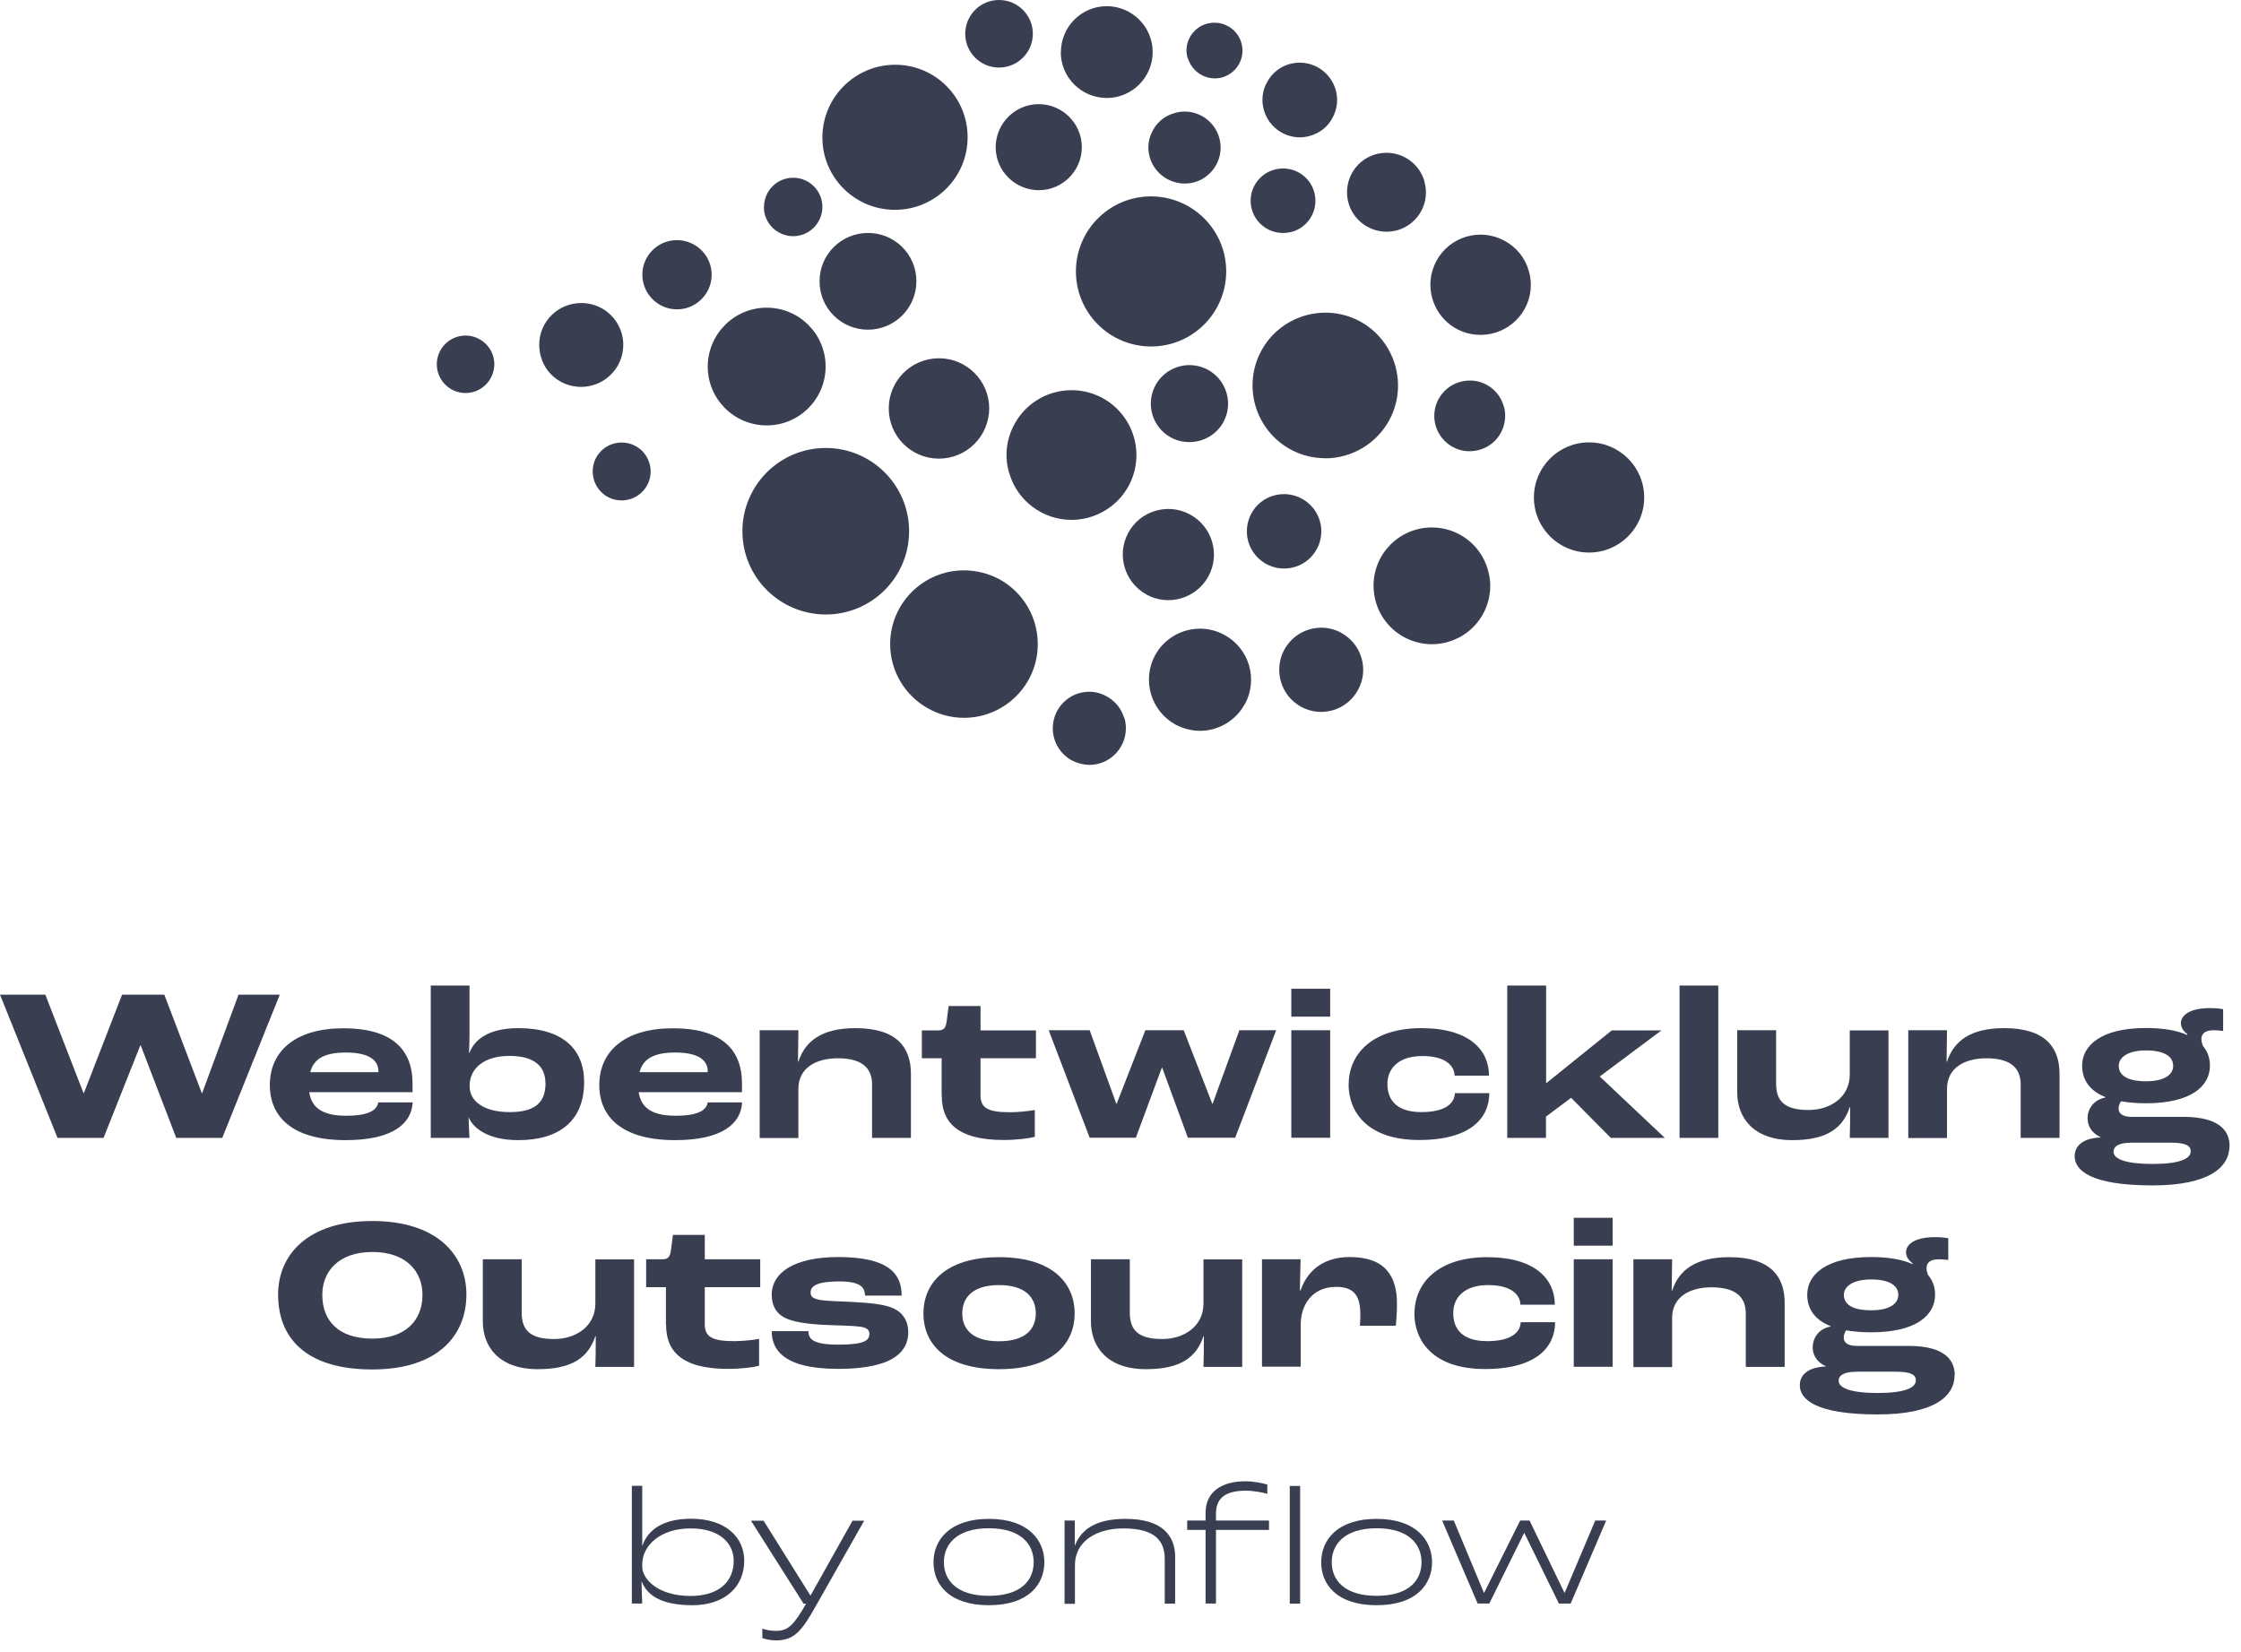 <svg width="194" height="143" viewBox="0 0 194 143" fill="none" xmlns="http://www.w3.org/2000/svg">
<path d="M0 86.108H3.923L7.227 94.626H7.264L10.568 86.108H14.224L17.467 94.626H17.503L20.649 86.108H24.221L19.241 98.509H15.256L12.183 90.5H12.147L8.964 98.509H4.98L0 86.108Z" fill="#393E51"/>
<path d="M35.736 94.553H26.771C26.942 95.718 27.695 96.592 29.942 96.592C31.995 96.592 32.626 96.082 32.748 95.439H35.724C35.627 97.235 34.059 98.704 29.93 98.704C24.877 98.704 23.358 96.313 23.358 93.959C23.358 90.925 25.654 89.02 29.735 89.02C33.817 89.02 35.712 90.755 35.712 93.789V94.566L35.736 94.553ZM32.76 92.745C32.76 91.896 32.116 91.119 29.954 91.119C27.986 91.119 27.148 91.726 26.857 92.818H32.76V92.745Z" fill="#393E51"/>
<path d="M40.594 96.738H40.57C40.57 97.223 40.607 97.963 40.643 98.509H37.291V85.319H40.643V89.578C40.643 90.064 40.619 90.767 40.607 91.144H40.643C41.044 90.064 42.222 89.008 44.87 89.008C48.684 89.008 50.567 90.804 50.567 93.668C50.567 97.005 48.453 98.704 44.87 98.704C41.967 98.704 40.85 97.442 40.582 96.738H40.594ZM47.215 93.752C47.215 92.333 46.267 91.41 44.105 91.41C41.943 91.41 40.655 92.466 40.655 93.995V94.056C40.655 95.257 41.773 96.276 44.129 96.276C46.279 96.276 47.227 95.488 47.227 93.752H47.215Z" fill="#393E51"/>
<path d="M64.256 94.553H55.292C55.462 95.718 56.215 96.592 58.462 96.592C60.515 96.592 61.147 96.082 61.268 95.439H64.244C64.147 97.235 62.58 98.704 58.45 98.704C53.397 98.704 51.879 96.313 51.879 93.959C51.879 90.925 54.175 89.02 58.256 89.02C62.337 89.02 64.232 90.755 64.232 93.789V94.566L64.256 94.553ZM61.268 92.745C61.268 91.896 60.624 91.119 58.462 91.119C56.495 91.119 55.657 91.726 55.365 92.818H61.268V92.745Z" fill="#393E51"/>
<path d="M65.763 89.19H69.115L69.079 91.908H69.115C69.698 90.136 71.131 89.008 74.059 89.008C77.666 89.008 78.857 90.707 78.857 92.964V98.509H75.492V93.874C75.492 92.612 74.8 91.617 72.528 91.617C70.694 91.617 69.115 92.406 69.115 94.274V98.521H65.763V89.214V89.19Z" fill="#393E51"/>
<path d="M81.517 94.893V91.617H79.804V89.202H81.238C81.723 89.202 81.881 88.959 81.954 88.389L82.124 87.091H84.882V89.202H89.68V91.617H84.882V94.82C84.882 95.912 85.501 96.289 87.432 96.289C88.149 96.289 89.072 96.192 89.582 96.094V98.412C89.097 98.558 87.979 98.691 86.886 98.691C82.768 98.691 81.529 97.065 81.529 94.881L81.517 94.893Z" fill="#393E51"/>
<path d="M90.761 89.19H94.332L96.64 95.561H96.664L99.154 89.19H102.47L104.948 95.561H104.972L107.292 89.19H110.475L106.928 98.497H102.835L100.612 92.442H100.575L98.328 98.497H94.332L90.785 89.19H90.761Z" fill="#393E51"/>
<path d="M111.787 85.598H115.151V88.013H111.787V85.598ZM111.787 89.19H115.151V98.497H111.787V89.19Z" fill="#393E51"/>
<path d="M116.755 93.874C116.755 91.216 118.844 89.008 123.035 89.008C127.225 89.008 128.902 90.925 128.902 93.121H125.926C125.901 92.272 125.148 91.423 123.132 91.423C121.115 91.423 120.107 92.454 120.107 93.85C120.107 95.245 120.921 96.276 123.047 96.276C125.172 96.276 125.913 95.488 125.95 94.638H128.926C128.926 96.725 127.383 98.691 122.852 98.691C118.322 98.691 116.743 96.216 116.743 93.862L116.755 93.874Z" fill="#393E51"/>
<path d="M130.493 85.319H133.845V93.765H133.87L139.53 89.202H143.83L138.485 93.194L144.121 98.509H139.445L136.007 95.039L133.833 96.665V98.509H130.481V85.319H130.493Z" fill="#393E51"/>
<path d="M145.397 85.319H148.749V98.509H145.397V85.319Z" fill="#393E51"/>
<path d="M150.389 94.566V89.19H153.754V93.813C153.754 95.306 154.47 96.094 156.56 96.094C158.479 96.094 160.131 94.966 160.131 93.024V89.202H163.483V98.509H160.131C160.155 97.939 160.167 96.835 160.167 95.852H160.131C159.511 97.684 158.151 98.704 155.151 98.704C151.774 98.704 150.389 96.738 150.389 94.578V94.566Z" fill="#393E51"/>
<path d="M165.196 89.19H168.549L168.512 91.908H168.549C169.132 90.136 170.565 89.008 173.492 89.008C177.1 89.008 178.29 90.707 178.29 92.964V98.509H174.926V93.874C174.926 92.612 174.233 91.617 171.962 91.617C170.128 91.617 168.549 92.406 168.549 94.274V98.521H165.196V89.214V89.19Z" fill="#393E51"/>
<path d="M193 99.225C193 101.033 191.263 102.623 186.344 102.623C180.926 102.623 179.602 101.288 179.602 100.099C179.602 99.213 180.282 98.534 181.849 98.473V98.449C180.829 97.963 180.72 97.199 180.72 96.81C180.72 95.985 181.266 95.197 182.262 95.014V94.978C180.89 94.432 180.246 93.473 180.246 92.26C180.246 90.513 181.886 88.996 185.773 88.996C187.267 88.996 188.457 89.202 189.344 89.602L189.368 89.542C189.064 89.311 188.797 88.996 188.797 88.595C188.797 87.916 189.514 87.273 191.324 87.273C191.846 87.273 192.283 87.333 192.453 87.37V89.251C192.21 89.214 191.87 89.19 191.64 89.19C190.862 89.19 190.571 89.505 190.571 89.966C190.571 90.161 190.631 90.343 190.704 90.549C191.105 91.022 191.312 91.605 191.312 92.248C191.312 94.08 189.611 95.512 185.785 95.512C184.971 95.512 184.242 95.451 183.611 95.342C183.513 95.476 183.404 95.718 183.404 95.985C183.404 96.362 183.708 96.689 184.522 96.689H189.016C192.186 96.689 193.012 97.951 193.012 99.213L193 99.225ZM189.647 99.674C189.647 99.225 189.307 98.922 187.91 98.922H184.607C183.173 98.922 182.967 99.371 182.967 99.711C182.967 100.329 183.999 100.766 186.344 100.766C188.688 100.766 189.647 100.317 189.647 99.674ZM183.416 92.272C183.416 93.097 184.169 93.607 185.773 93.607C187.376 93.607 188.129 93.037 188.129 92.272C188.129 91.459 187.352 90.937 185.773 90.937C184.194 90.937 183.416 91.544 183.416 92.272Z" fill="#393E51"/>
<path d="M24.075 112.076C24.075 108.642 26.626 105.705 32.225 105.705C37.825 105.705 40.376 108.642 40.376 112.076C40.376 115.51 38.019 118.556 32.225 118.556C26.431 118.556 24.075 115.789 24.075 112.076ZM36.574 112.1C36.574 110.086 35.177 108.387 32.237 108.387C29.298 108.387 27.901 110.086 27.901 112.1C27.901 114.321 29.274 115.886 32.237 115.886C35.201 115.886 36.574 114.224 36.574 112.1Z" fill="#393E51"/>
<path d="M41.797 114.394V109.018H45.162V113.641C45.162 115.134 45.878 115.923 47.968 115.923C49.887 115.923 51.539 114.794 51.539 112.853V109.03H54.891V118.337H51.539C51.563 117.767 51.575 116.663 51.575 115.68H51.539C50.919 117.512 49.559 118.532 46.559 118.532C43.182 118.532 41.797 116.566 41.797 114.406V114.394Z" fill="#393E51"/>
<path d="M57.648 114.709V111.433H55.936V109.018H57.369C57.855 109.018 58.013 108.775 58.086 108.205L58.256 106.907H61.013V109.018H65.811V111.433H61.013V114.636C61.013 115.728 61.633 116.105 63.564 116.105C64.281 116.105 65.204 116.008 65.714 115.91V118.228C65.228 118.374 64.111 118.507 63.017 118.507C58.9 118.507 57.661 116.881 57.661 114.697L57.648 114.709Z" fill="#393E51"/>
<path d="M66.807 115.243H69.978C70.002 115.85 70.245 116.408 72.565 116.408C74.885 116.408 75.261 116.032 75.261 115.461C75.261 115.182 75.091 114.94 74.484 114.855C73.767 114.758 72.674 114.758 71.654 114.709C69.82 114.636 68.508 114.43 67.803 114.005C67.099 113.593 66.807 112.889 66.807 112.1C66.807 110.134 68.824 108.824 72.565 108.824C77.035 108.824 78.055 110.353 78.055 112.161H74.885C74.861 111.481 74.545 110.935 72.662 110.935C70.779 110.935 70.172 111.311 70.172 111.894C70.172 112.246 70.378 112.44 71.059 112.549C71.702 112.646 72.662 112.646 73.901 112.719C75.298 112.792 76.561 112.913 77.338 113.265C78.201 113.666 78.626 114.394 78.626 115.34C78.626 116.845 77.569 118.507 72.565 118.507C67.56 118.507 66.807 116.639 66.807 115.231V115.243Z" fill="#393E51"/>
<path d="M79.938 113.702C79.938 111.19 81.748 108.836 86.485 108.836C91.222 108.836 93.032 111.19 93.032 113.702C93.032 116.214 91.259 118.532 86.485 118.532C81.711 118.532 79.938 116.226 79.938 113.702ZM89.667 113.702C89.667 112.379 88.817 111.251 86.485 111.251C84.153 111.251 83.302 112.379 83.302 113.702C83.302 115.025 84.129 116.117 86.485 116.117C88.841 116.117 89.667 115 89.667 113.702Z" fill="#393E51"/>
<path d="M94.441 114.394V109.018H97.806V113.641C97.806 115.134 98.522 115.923 100.612 115.923C102.531 115.923 104.183 114.794 104.183 112.853V109.03H107.535V118.337H104.183C104.207 117.767 104.219 116.663 104.219 115.68H104.183C103.563 117.512 102.203 118.532 99.203 118.532C95.826 118.532 94.441 116.566 94.441 114.406V114.394Z" fill="#393E51"/>
<path d="M109.236 109.018H112.588L112.528 111.712H112.588C113.111 110.171 114.398 108.824 116.852 108.824C119.949 108.824 120.933 110.523 120.933 112.853C120.933 113.641 120.873 114.418 120.836 114.77H117.726C117.739 114.563 117.763 114.187 117.763 113.823C117.763 112.258 117.289 111.408 115.674 111.408C113.524 111.408 112.601 113.047 112.601 114.673V118.313H109.248V109.006L109.236 109.018Z" fill="#393E51"/>
<path d="M122.452 113.702C122.452 111.044 124.541 108.836 128.731 108.836C132.922 108.836 134.598 110.753 134.598 112.95H131.622C131.598 112.1 130.845 111.251 128.829 111.251C126.812 111.251 125.804 112.282 125.804 113.678C125.804 115.073 126.618 116.105 128.744 116.105C130.869 116.105 131.61 115.316 131.647 114.466H134.623C134.623 116.554 133.08 118.519 128.549 118.519C124.019 118.519 122.439 116.044 122.439 113.69L122.452 113.702Z" fill="#393E51"/>
<path d="M136.238 105.426H139.603V107.841H136.238V105.426ZM136.238 109.018H139.603V118.325H136.238V109.018Z" fill="#393E51"/>
<path d="M141.401 109.018H144.753L144.717 111.736H144.753C145.336 109.964 146.769 108.836 149.697 108.836C153.304 108.836 154.495 110.535 154.495 112.792V118.337H151.13V113.702C151.13 112.44 150.438 111.445 148.166 111.445C146.332 111.445 144.753 112.234 144.753 114.102V118.35H141.401V109.042V109.018Z" fill="#393E51"/>
<path d="M169.204 119.053C169.204 120.861 167.467 122.451 162.548 122.451C157.131 122.451 155.807 121.116 155.807 119.927C155.807 119.041 156.487 118.362 158.054 118.301V118.277C157.033 117.791 156.924 117.027 156.924 116.639C156.924 115.813 157.471 115.012 158.467 114.843V114.806C157.094 114.26 156.45 113.301 156.45 112.088C156.45 110.341 158.09 108.824 161.977 108.824C163.471 108.824 164.662 109.03 165.548 109.431L165.573 109.37C165.269 109.139 165.002 108.824 165.002 108.423C165.002 107.744 165.718 107.101 167.528 107.101C168.051 107.101 168.488 107.161 168.658 107.198V109.079C168.415 109.042 168.075 109.018 167.844 109.018C167.067 109.018 166.775 109.333 166.775 109.795C166.775 109.989 166.836 110.171 166.909 110.377C167.31 110.85 167.516 111.433 167.516 112.076C167.516 113.908 165.816 115.34 161.989 115.34C161.175 115.34 160.447 115.279 159.815 115.17C159.718 115.304 159.609 115.546 159.609 115.813C159.609 116.19 159.912 116.517 160.726 116.517H165.22C168.391 116.517 169.217 117.779 169.217 119.041L169.204 119.053ZM165.852 119.502C165.852 119.053 165.512 118.75 164.115 118.75H160.811C159.378 118.75 159.171 119.199 159.171 119.539C159.171 120.158 160.204 120.594 162.548 120.594C164.892 120.594 165.852 120.145 165.852 119.502ZM159.621 112.1C159.621 112.925 160.374 113.435 161.977 113.435C163.581 113.435 164.334 112.865 164.334 112.1C164.334 111.287 163.556 110.765 161.977 110.765C160.398 110.765 159.621 111.372 159.621 112.1Z" fill="#393E51"/>
<path d="M55.547 136.916H55.535C55.547 137.631 55.584 138.42 55.596 138.821H54.697V128.628H55.596V133.833H55.608C56.057 132.462 57.381 131.479 59.823 131.479C62.823 131.479 64.427 133.093 64.427 135.107C64.427 137.413 62.702 138.966 59.944 138.966C57.187 138.966 55.997 138.068 55.559 136.916H55.547ZM63.516 135.12C63.516 133.639 62.349 132.317 59.786 132.317C57.223 132.317 55.596 133.748 55.596 135.447V135.617C55.596 136.734 56.993 138.165 59.774 138.165C62.204 138.165 63.516 136.952 63.516 135.12Z" fill="#393E51"/>
<path d="M65.993 141.794V140.993C66.212 141.078 66.649 141.187 67.172 141.187C68.241 141.187 68.714 140.689 69.783 138.833H69.565L65.01 131.649H66.103L70.148 138.117H70.172L73.804 131.649H74.812L70.67 138.954C69.419 141.199 68.763 142.012 67.172 142.012C66.662 142.012 66.2 141.891 65.993 141.806V141.794Z" fill="#393E51"/>
<path d="M80.812 135.241C80.812 133.348 82.185 131.491 85.61 131.491C89.036 131.491 90.408 133.36 90.408 135.241C90.408 137.122 89.084 138.966 85.61 138.966C82.136 138.966 80.812 137.146 80.812 135.241ZM89.485 135.241C89.485 133.724 88.416 132.304 85.598 132.304C82.78 132.304 81.711 133.736 81.711 135.241C81.711 136.746 82.756 138.153 85.598 138.153C88.441 138.153 89.485 136.77 89.485 135.241Z" fill="#393E51"/>
<path d="M92.145 131.637H93.044V133.797H93.056C93.664 132.219 95.133 131.491 97.441 131.491C100.636 131.491 101.729 132.972 101.729 134.756V138.833H100.83V134.962C100.83 133.409 100.004 132.317 97.247 132.317C95.049 132.317 93.056 133.336 93.056 135.508V138.845H92.157V131.661L92.145 131.637Z" fill="#393E51"/>
<path d="M104.365 132.45H102.774V131.637H104.365V130.97C104.365 129.137 105.774 128.239 107.803 128.239C108.544 128.239 109.357 128.397 109.71 128.53V129.331C109.345 129.21 108.556 129.052 107.839 129.052C106.138 129.052 105.264 129.659 105.264 131.03V131.637H109.855V132.45H105.264V138.821H104.365V132.45ZM111.653 128.64H112.552V138.833H111.653V128.64Z" fill="#393E51"/>
<path d="M114.374 135.241C114.374 133.348 115.747 131.491 119.172 131.491C122.597 131.491 123.97 133.36 123.97 135.241C123.97 137.122 122.646 138.966 119.172 138.966C115.698 138.966 114.374 137.146 114.374 135.241ZM123.059 135.241C123.059 133.724 121.99 132.304 119.172 132.304C116.354 132.304 115.285 133.736 115.285 135.241C115.285 136.746 116.33 138.153 119.172 138.153C122.014 138.153 123.059 136.77 123.059 135.241Z" fill="#393E51"/>
<path d="M124.844 131.637H125.853L128.464 137.898H128.476L131.598 131.637H132.412L135.436 137.898H135.449L138.097 131.637H139.044L135.971 138.821H134.951L131.962 132.717H131.938L128.926 138.821H127.918L124.844 131.637Z" fill="#393E51"/>
<path d="M123.302 15.702C123.836 17.51 122.792 19.391 120.994 19.925C120.994 19.925 120.994 19.925 120.982 19.925C120.678 20.01 120.362 20.059 120.034 20.059C118.152 20.059 116.609 18.542 116.609 16.649C116.609 14.756 118.127 13.227 120.022 13.227C121.553 13.227 122.889 14.234 123.314 15.69L123.302 15.702ZM85.635 35.361C85.635 32.97 83.691 31.016 81.286 31.016C78.881 31.016 76.938 32.958 76.938 35.361C76.938 37.763 78.881 39.705 81.286 39.705C83.679 39.705 85.623 37.763 85.635 35.361ZM79.331 24.342C79.331 22.024 77.448 20.156 75.128 20.168C72.808 20.18 70.937 22.049 70.949 24.366C70.949 26.672 72.82 28.541 75.14 28.541C77.46 28.541 79.331 26.66 79.331 24.342ZM89.922 16.467C91.975 16.467 93.652 14.792 93.652 12.741C93.652 10.691 91.975 9.016 89.922 9.016C87.87 9.016 86.206 10.678 86.193 12.741C86.193 14.792 87.87 16.455 89.922 16.467ZM87.372 40.967C88.064 43.357 90.263 44.995 92.74 45.008C94.805 45.008 96.7 43.891 97.696 42.083C99.178 39.353 98.17 35.955 95.449 34.462C92.716 32.982 89.303 33.989 87.821 36.719C87.105 38.018 86.934 39.559 87.372 40.979V40.967ZM93.141 23.493C93.141 27.085 96.044 29.985 99.64 29.997C103.235 29.997 106.138 27.097 106.151 23.505C106.151 19.913 103.248 17.013 99.652 17.001H99.64C96.057 17.001 93.141 19.913 93.141 23.493ZM111.07 14.586C110.803 14.586 110.548 14.622 110.293 14.695C108.811 15.12 107.948 16.661 108.373 18.141C108.714 19.343 109.819 20.168 111.07 20.168C111.337 20.168 111.592 20.131 111.847 20.071C113.329 19.646 114.192 18.093 113.767 16.612C113.427 15.411 112.321 14.586 111.082 14.586H111.07ZM105.908 36.538C106.333 35.761 106.43 34.851 106.175 34.001C105.653 32.23 103.794 31.223 102.021 31.744C100.247 32.266 99.239 34.123 99.761 35.894C100.016 36.744 100.587 37.448 101.365 37.872C101.851 38.139 102.409 38.273 102.968 38.273C104.195 38.273 105.325 37.605 105.92 36.525L105.908 36.538ZM99.227 51.463C101.134 52.519 103.539 51.827 104.596 49.922C105.653 48.017 104.96 45.614 103.053 44.559C103.029 44.559 103.017 44.534 102.992 44.522C101.073 43.503 98.68 44.231 97.66 46.148C96.652 48.041 97.344 50.407 99.227 51.451V51.463ZM111.167 49.218C112.953 49.218 114.398 47.762 114.386 45.966C114.386 45.663 114.338 45.372 114.252 45.08C113.742 43.382 111.957 42.411 110.244 42.908C108.531 43.406 107.572 45.202 108.07 46.913C108.471 48.272 109.734 49.218 111.155 49.218H111.167ZM114.702 39.68C117.022 39.68 119.148 38.418 120.265 36.38C121.917 33.322 120.787 29.499 117.739 27.825C114.678 26.174 110.839 27.315 109.187 30.373C107.535 33.431 108.677 37.266 111.738 38.916C112.649 39.413 113.669 39.668 114.702 39.668V39.68ZM109.418 9.55C109.819 10.933 111.082 11.88 112.515 11.892C112.819 11.892 113.123 11.843 113.414 11.758C114.24 11.528 114.945 10.982 115.346 10.217C115.759 9.465 115.868 8.591 115.625 7.766C115.224 6.383 113.949 5.424 112.515 5.424C112.212 5.424 111.908 5.473 111.617 5.546C110.791 5.788 110.098 6.346 109.697 7.099C109.272 7.839 109.175 8.725 109.418 9.55ZM102.835 5.048C103.223 6.31 104.535 7.05 105.81 6.698C107.098 6.322 107.839 4.987 107.462 3.701C107.159 2.67 106.211 1.966 105.142 1.966C104.912 1.966 104.693 2.002 104.462 2.051C103.843 2.233 103.333 2.645 103.017 3.204C102.701 3.762 102.628 4.417 102.81 5.036L102.835 5.048ZM101.668 9.793C100.867 10.011 100.199 10.545 99.81 11.273C99.397 12.001 99.3 12.851 99.543 13.652C100.041 15.29 101.766 16.236 103.418 15.775C105.07 15.29 106.029 13.554 105.543 11.904C105.155 10.581 103.94 9.659 102.555 9.659C102.264 9.659 101.96 9.696 101.681 9.793H101.668ZM91.829 4.502C91.829 6.698 93.603 8.47 95.802 8.482C98 8.482 99.773 6.71 99.786 4.514C99.786 2.318 98.012 0.546 95.814 0.534C93.627 0.534 91.854 2.306 91.842 4.49L91.829 4.502ZM83.558 2.924C83.558 4.538 84.869 5.849 86.485 5.849C88.1 5.849 89.412 4.538 89.412 2.924C89.412 1.311 88.1 0 86.485 0C84.869 0 83.57 1.298 83.558 2.912V2.924ZM71.192 11.904C71.192 15.375 74.022 18.178 77.496 18.166C80.97 18.154 83.776 15.338 83.764 11.868C83.764 8.409 80.958 5.606 77.496 5.606C74.022 5.606 71.204 8.421 71.192 11.892V11.904ZM66.127 17.923C66.127 19.318 67.269 20.447 68.666 20.447C70.062 20.447 71.192 19.306 71.192 17.911C71.192 16.515 70.062 15.387 68.666 15.387C67.269 15.387 66.139 16.515 66.139 17.911L66.127 17.923ZM55.608 23.784C55.608 25.434 56.956 26.781 58.608 26.781C60.26 26.781 61.608 25.434 61.608 23.784C61.608 22.134 60.272 20.799 58.608 20.787C56.956 20.787 55.608 22.122 55.608 23.772V23.784ZM42.793 31.538C42.793 30.167 41.675 29.05 40.303 29.05C38.93 29.05 37.813 30.167 37.813 31.538C37.813 32.909 38.93 34.026 40.303 34.026C41.675 34.026 42.781 32.909 42.793 31.538ZM50.312 33.492C52.316 33.492 53.956 31.866 53.956 29.863C53.956 28.529 53.227 27.303 52.061 26.672C51.527 26.381 50.919 26.235 50.312 26.235C48.308 26.235 46.68 27.849 46.68 29.839C46.68 30.191 46.729 30.543 46.826 30.883C47.081 31.817 47.712 32.594 48.563 33.055C49.097 33.346 49.705 33.492 50.312 33.492ZM55.013 38.612C54.648 38.406 54.235 38.309 53.81 38.309C52.425 38.309 51.296 39.438 51.308 40.821C51.308 41.731 51.806 42.581 52.608 43.017C52.972 43.224 53.385 43.321 53.81 43.321C55.195 43.321 56.325 42.204 56.325 40.821C56.325 39.899 55.827 39.049 55.013 38.612ZM61.268 31.732C61.268 34.547 63.552 36.829 66.37 36.829C69.188 36.829 71.472 34.547 71.472 31.732C71.472 28.917 69.188 26.636 66.37 26.636C63.564 26.636 61.28 28.917 61.268 31.732ZM71.484 53.198C75.468 53.198 78.699 49.971 78.699 45.99C78.699 42.01 75.468 38.782 71.484 38.782C67.5 38.782 64.269 42.01 64.269 45.99C64.269 49.971 67.5 53.186 71.484 53.198ZM97.32 62.166C97.089 61.365 96.543 60.685 95.802 60.285C95.34 60.03 94.83 59.885 94.295 59.885C92.546 59.885 91.137 61.304 91.137 63.052C91.137 64.205 91.769 65.272 92.789 65.831C93.251 66.073 93.773 66.207 94.308 66.219C96.057 66.219 97.478 64.775 97.466 63.028C97.466 62.736 97.417 62.445 97.344 62.166H97.32ZM89.582 53.963C89.109 52.337 88.003 50.966 86.509 50.141C85.562 49.643 84.517 49.376 83.448 49.376C79.926 49.376 77.059 52.24 77.059 55.759C77.059 58.089 78.335 60.236 80.387 61.353C81.323 61.875 82.379 62.142 83.448 62.142C86.971 62.142 89.838 59.29 89.838 55.771C89.838 55.152 89.752 54.545 89.582 53.963ZM107.766 60.965C108.932 58.817 108.143 56.135 106.005 54.97C105.361 54.618 104.632 54.424 103.891 54.424C102.264 54.424 100.77 55.31 99.992 56.73C98.838 58.877 99.628 61.547 101.753 62.724C102.409 63.076 103.126 63.258 103.867 63.27C105.483 63.27 106.977 62.384 107.754 60.965H107.766ZM116.123 54.788C115.589 54.497 114.993 54.339 114.386 54.339C112.37 54.339 110.742 55.965 110.742 57.98C110.742 58.331 110.791 58.683 110.888 59.011C111.447 60.94 113.463 62.045 115.382 61.486C116.317 61.219 117.107 60.576 117.569 59.715C118.528 57.955 117.872 55.747 116.111 54.788H116.123ZM128.792 49.279C128.161 47.131 126.193 45.663 123.958 45.663C121.176 45.663 118.917 47.896 118.905 50.687C118.905 51.184 118.978 51.669 119.111 52.143C119.488 53.429 120.362 54.509 121.541 55.152C123.994 56.487 127.055 55.589 128.391 53.138C129.035 51.961 129.181 50.577 128.792 49.291V49.279ZM130.165 35.142C129.946 34.353 129.412 33.698 128.695 33.31C128.246 33.067 127.735 32.934 127.225 32.946C125.537 32.946 124.164 34.317 124.164 36.004C124.164 37.12 124.772 38.151 125.768 38.697C126.217 38.94 126.715 39.074 127.225 39.062C128.343 39.062 129.387 38.455 129.922 37.472C130.311 36.756 130.408 35.919 130.177 35.142H130.165ZM132.339 23.432C132.023 22.328 131.27 21.393 130.25 20.847C128.148 19.695 125.5 20.471 124.359 22.57C123.8 23.59 123.678 24.779 124.006 25.883C124.553 27.728 126.241 29.002 128.173 28.99C130.566 28.99 132.521 27.06 132.521 24.67C132.521 24.245 132.46 23.832 132.339 23.432ZM142.336 43.066C142.336 40.433 140.198 38.297 137.562 38.297C134.926 38.297 132.788 40.433 132.788 43.066C132.788 45.699 134.926 47.835 137.562 47.835C140.198 47.835 142.336 45.699 142.336 43.066Z" fill="#393E51"/>
</svg>
